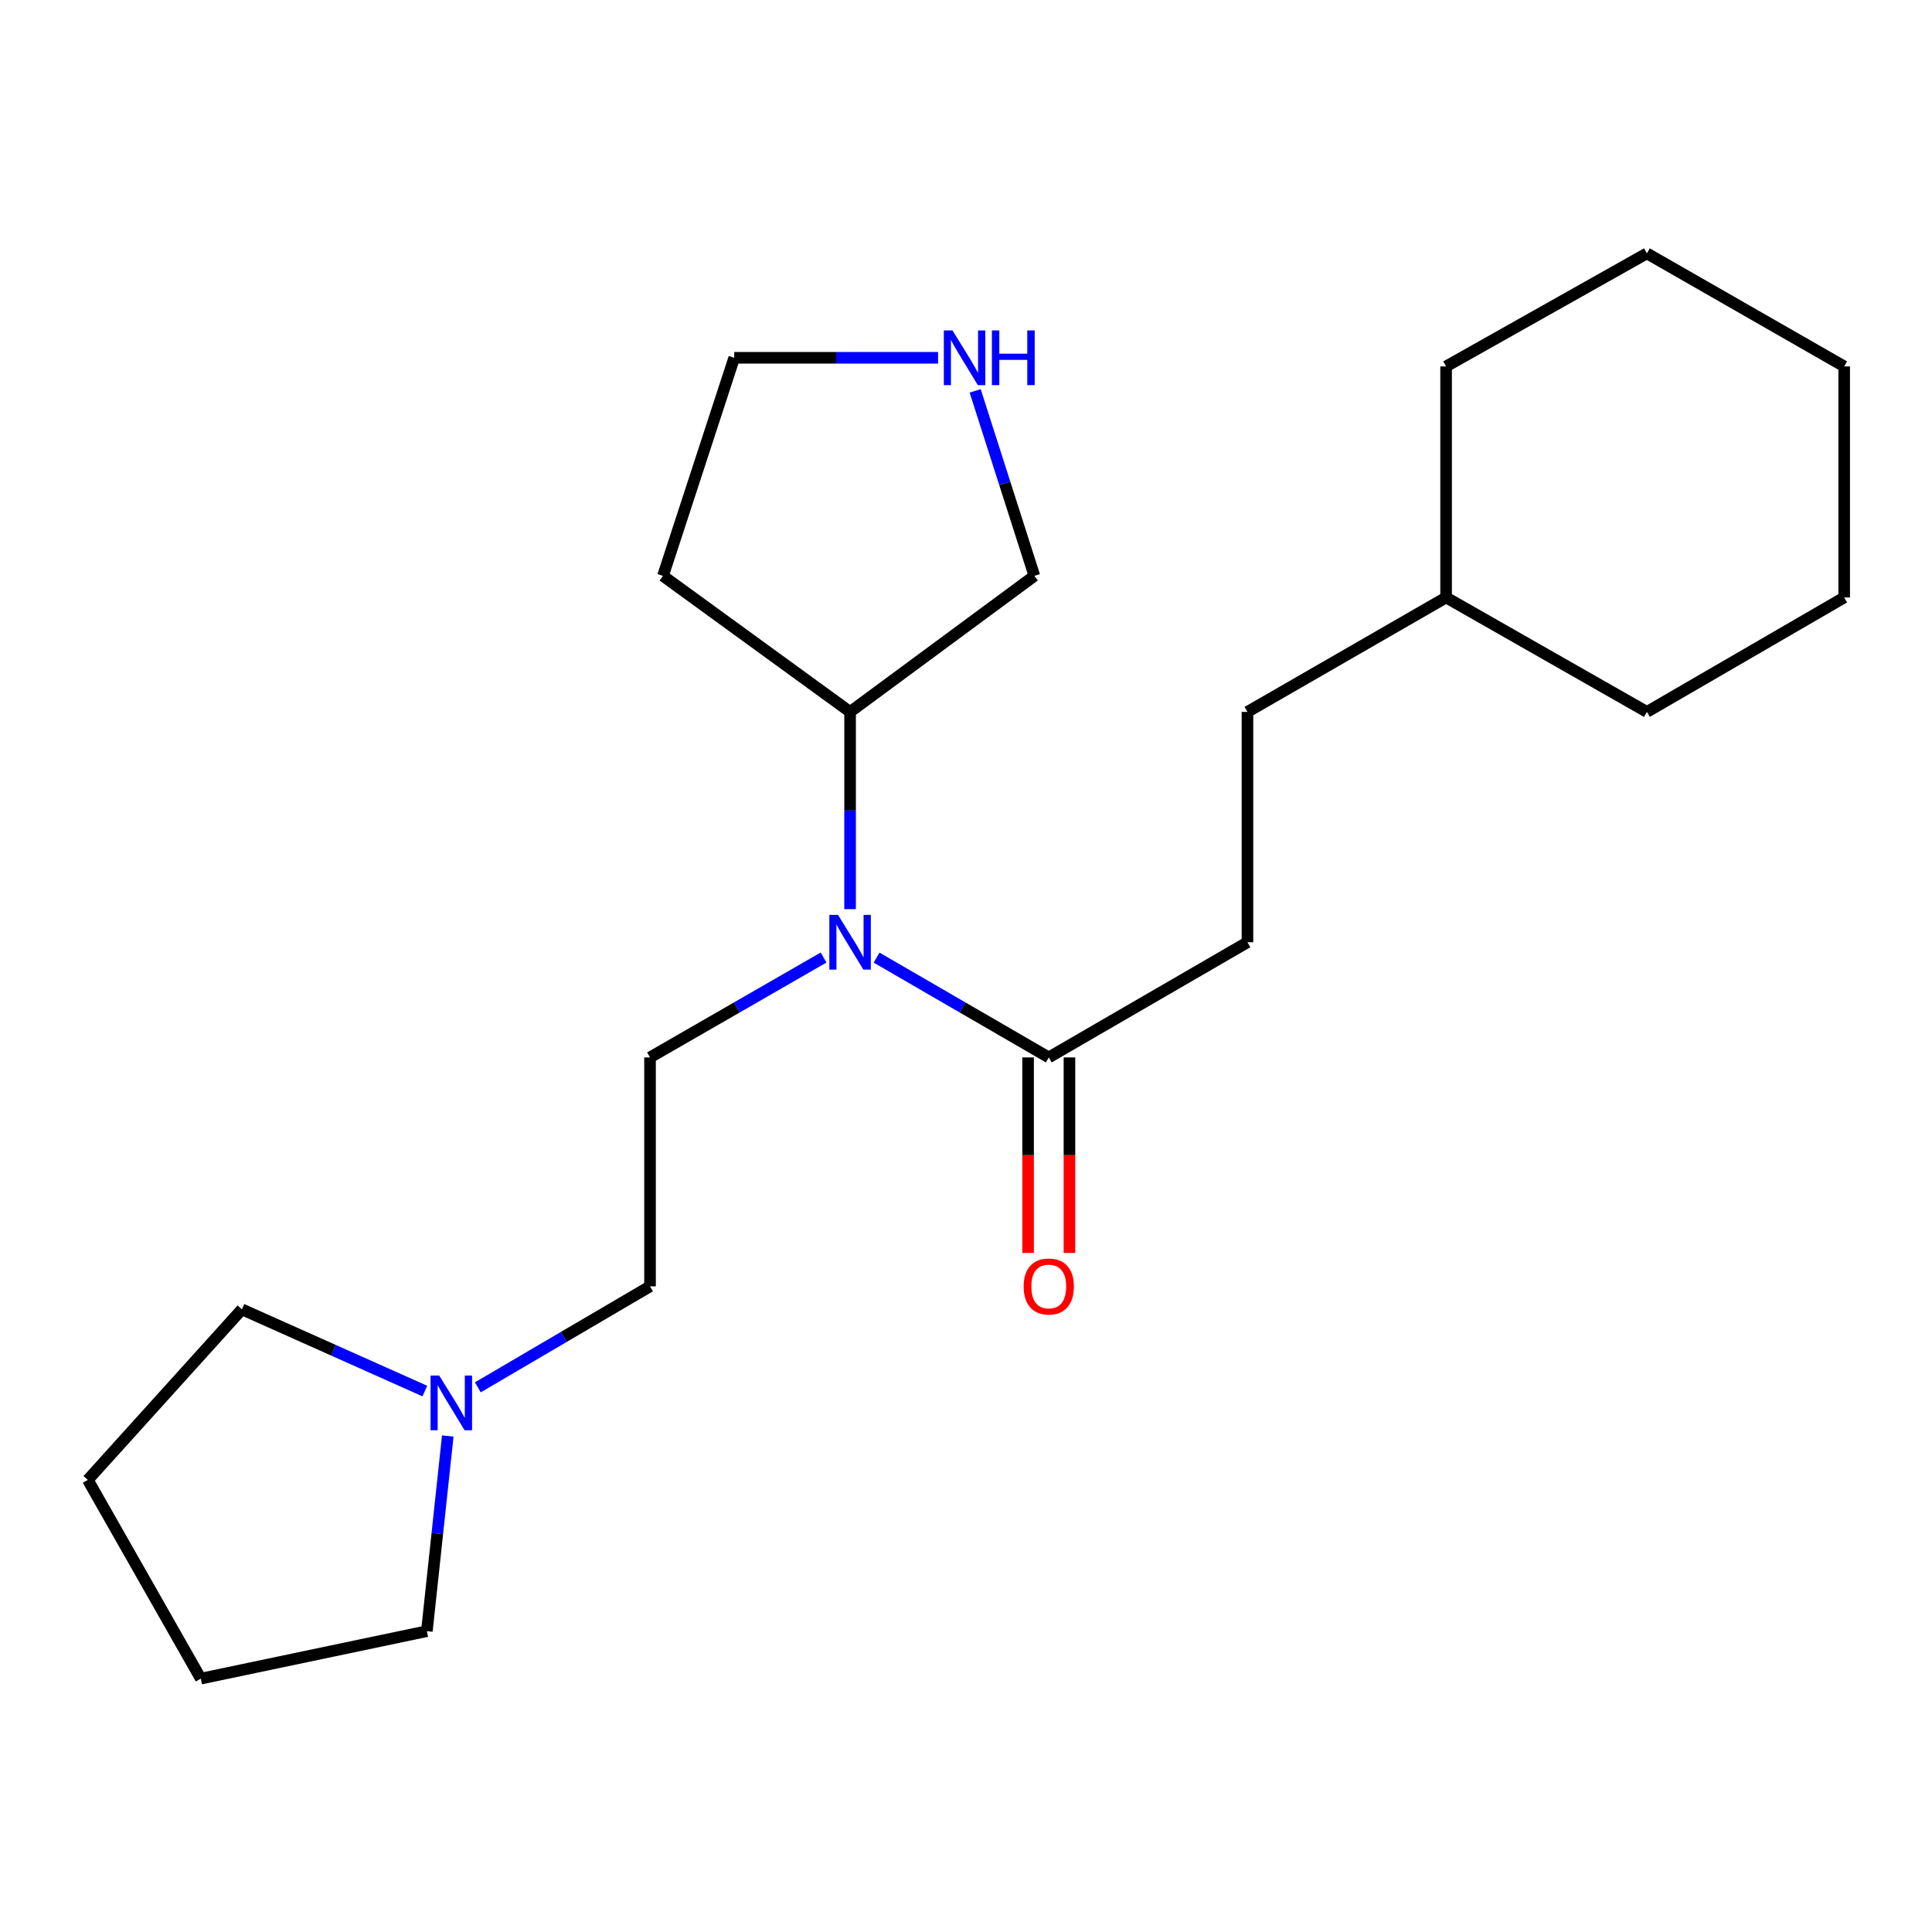 <?xml version='1.0' encoding='iso-8859-1'?>
<svg version='1.1' baseProfile='full'
              xmlns='http://www.w3.org/2000/svg'
                      xmlns:rdkit='http://www.rdkit.org/xml'
                      xmlns:xlink='http://www.w3.org/1999/xlink'
                  xml:space='preserve'
width='1000px' height='1000px' viewBox='0 0 1000 1000'>
<!-- END OF HEADER -->
<rect style='opacity:1.0;fill:#FFFFFF;stroke:none' width='1000' height='1000' x='0' y='0'> </rect>
<path class='bond-0' d='M 453.716,495.66 L 498.28,521.488' style='fill:none;fill-rule:evenodd;stroke:#0000FF;stroke-width:6px;stroke-linecap:butt;stroke-linejoin:miter;stroke-opacity:1' />
<path class='bond-0' d='M 498.28,521.488 L 542.844,547.316' style='fill:none;fill-rule:evenodd;stroke:#000000;stroke-width:6px;stroke-linecap:butt;stroke-linejoin:miter;stroke-opacity:1' />
<path class='bond-2' d='M 426.277,495.614 L 381.365,521.465' style='fill:none;fill-rule:evenodd;stroke:#0000FF;stroke-width:6px;stroke-linecap:butt;stroke-linejoin:miter;stroke-opacity:1' />
<path class='bond-2' d='M 381.365,521.465 L 336.452,547.316' style='fill:none;fill-rule:evenodd;stroke:#000000;stroke-width:6px;stroke-linecap:butt;stroke-linejoin:miter;stroke-opacity:1' />
<path class='bond-6' d='M 440.005,470.572 L 440.005,419.528' style='fill:none;fill-rule:evenodd;stroke:#0000FF;stroke-width:6px;stroke-linecap:butt;stroke-linejoin:miter;stroke-opacity:1' />
<path class='bond-6' d='M 440.005,419.528 L 440.005,368.483' style='fill:none;fill-rule:evenodd;stroke:#000000;stroke-width:6px;stroke-linecap:butt;stroke-linejoin:miter;stroke-opacity:1' />
<path class='bond-4' d='M 532.139,547.316 L 532.139,597.921' style='fill:none;fill-rule:evenodd;stroke:#000000;stroke-width:6px;stroke-linecap:butt;stroke-linejoin:miter;stroke-opacity:1' />
<path class='bond-4' d='M 532.139,597.921 L 532.139,648.526' style='fill:none;fill-rule:evenodd;stroke:#FF0000;stroke-width:6px;stroke-linecap:butt;stroke-linejoin:miter;stroke-opacity:1' />
<path class='bond-4' d='M 553.549,547.316 L 553.549,597.921' style='fill:none;fill-rule:evenodd;stroke:#000000;stroke-width:6px;stroke-linecap:butt;stroke-linejoin:miter;stroke-opacity:1' />
<path class='bond-4' d='M 553.549,597.921 L 553.549,648.526' style='fill:none;fill-rule:evenodd;stroke:#FF0000;stroke-width:6px;stroke-linecap:butt;stroke-linejoin:miter;stroke-opacity:1' />
<path class='bond-5' d='M 542.844,547.316 L 645.683,487.713' style='fill:none;fill-rule:evenodd;stroke:#000000;stroke-width:6px;stroke-linecap:butt;stroke-linejoin:miter;stroke-opacity:1' />
<path class='bond-1' d='M 247.322,718.089 L 291.887,691.948' style='fill:none;fill-rule:evenodd;stroke:#0000FF;stroke-width:6px;stroke-linecap:butt;stroke-linejoin:miter;stroke-opacity:1' />
<path class='bond-1' d='M 291.887,691.948 L 336.452,665.808' style='fill:none;fill-rule:evenodd;stroke:#000000;stroke-width:6px;stroke-linecap:butt;stroke-linejoin:miter;stroke-opacity:1' />
<path class='bond-12' d='M 231.766,743.267 L 226.355,793.776' style='fill:none;fill-rule:evenodd;stroke:#0000FF;stroke-width:6px;stroke-linecap:butt;stroke-linejoin:miter;stroke-opacity:1' />
<path class='bond-12' d='M 226.355,793.776 L 220.945,844.284' style='fill:none;fill-rule:evenodd;stroke:#000000;stroke-width:6px;stroke-linecap:butt;stroke-linejoin:miter;stroke-opacity:1' />
<path class='bond-13' d='M 219.893,720.013 L 172.55,698.864' style='fill:none;fill-rule:evenodd;stroke:#0000FF;stroke-width:6px;stroke-linecap:butt;stroke-linejoin:miter;stroke-opacity:1' />
<path class='bond-13' d='M 172.55,698.864 L 125.207,677.715' style='fill:none;fill-rule:evenodd;stroke:#000000;stroke-width:6px;stroke-linecap:butt;stroke-linejoin:miter;stroke-opacity:1' />
<path class='bond-7' d='M 336.452,547.316 L 336.452,665.808' style='fill:none;fill-rule:evenodd;stroke:#000000;stroke-width:6px;stroke-linecap:butt;stroke-linejoin:miter;stroke-opacity:1' />
<path class='bond-3' d='M 504.744,202.313 L 520.071,250.191' style='fill:none;fill-rule:evenodd;stroke:#0000FF;stroke-width:6px;stroke-linecap:butt;stroke-linejoin:miter;stroke-opacity:1' />
<path class='bond-3' d='M 520.071,250.191 L 535.398,298.068' style='fill:none;fill-rule:evenodd;stroke:#000000;stroke-width:6px;stroke-linecap:butt;stroke-linejoin:miter;stroke-opacity:1' />
<path class='bond-22' d='M 485.542,185.19 L 432.787,185.19' style='fill:none;fill-rule:evenodd;stroke:#0000FF;stroke-width:6px;stroke-linecap:butt;stroke-linejoin:miter;stroke-opacity:1' />
<path class='bond-22' d='M 432.787,185.19 L 380.033,185.19' style='fill:none;fill-rule:evenodd;stroke:#000000;stroke-width:6px;stroke-linecap:butt;stroke-linejoin:miter;stroke-opacity:1' />
<path class='bond-8' d='M 645.683,487.713 L 645.683,368.483' style='fill:none;fill-rule:evenodd;stroke:#000000;stroke-width:6px;stroke-linecap:butt;stroke-linejoin:miter;stroke-opacity:1' />
<path class='bond-9' d='M 440.005,368.483 L 343.16,298.068' style='fill:none;fill-rule:evenodd;stroke:#000000;stroke-width:6px;stroke-linecap:butt;stroke-linejoin:miter;stroke-opacity:1' />
<path class='bond-10' d='M 440.005,368.483 L 535.398,298.068' style='fill:none;fill-rule:evenodd;stroke:#000000;stroke-width:6px;stroke-linecap:butt;stroke-linejoin:miter;stroke-opacity:1' />
<path class='bond-14' d='M 645.683,368.483 L 748.498,309.249' style='fill:none;fill-rule:evenodd;stroke:#000000;stroke-width:6px;stroke-linecap:butt;stroke-linejoin:miter;stroke-opacity:1' />
<path class='bond-11' d='M 343.16,298.068 L 380.033,185.19' style='fill:none;fill-rule:evenodd;stroke:#000000;stroke-width:6px;stroke-linecap:butt;stroke-linejoin:miter;stroke-opacity:1' />
<path class='bond-17' d='M 220.945,844.284 L 103.939,868.858' style='fill:none;fill-rule:evenodd;stroke:#000000;stroke-width:6px;stroke-linecap:butt;stroke-linejoin:miter;stroke-opacity:1' />
<path class='bond-18' d='M 125.207,677.715 L 45.455,765.995' style='fill:none;fill-rule:evenodd;stroke:#000000;stroke-width:6px;stroke-linecap:butt;stroke-linejoin:miter;stroke-opacity:1' />
<path class='bond-15' d='M 748.498,309.249 L 852.432,368.483' style='fill:none;fill-rule:evenodd;stroke:#000000;stroke-width:6px;stroke-linecap:butt;stroke-linejoin:miter;stroke-opacity:1' />
<path class='bond-16' d='M 748.498,309.249 L 748.498,189.651' style='fill:none;fill-rule:evenodd;stroke:#000000;stroke-width:6px;stroke-linecap:butt;stroke-linejoin:miter;stroke-opacity:1' />
<path class='bond-20' d='M 852.432,368.483 L 954.545,309.249' style='fill:none;fill-rule:evenodd;stroke:#000000;stroke-width:6px;stroke-linecap:butt;stroke-linejoin:miter;stroke-opacity:1' />
<path class='bond-19' d='M 748.498,189.651 L 852.432,131.142' style='fill:none;fill-rule:evenodd;stroke:#000000;stroke-width:6px;stroke-linecap:butt;stroke-linejoin:miter;stroke-opacity:1' />
<path class='bond-23' d='M 103.939,868.858 L 45.455,765.995' style='fill:none;fill-rule:evenodd;stroke:#000000;stroke-width:6px;stroke-linecap:butt;stroke-linejoin:miter;stroke-opacity:1' />
<path class='bond-21' d='M 852.432,131.142 L 954.545,189.651' style='fill:none;fill-rule:evenodd;stroke:#000000;stroke-width:6px;stroke-linecap:butt;stroke-linejoin:miter;stroke-opacity:1' />
<path class='bond-24' d='M 954.545,309.249 L 954.545,189.651' style='fill:none;fill-rule:evenodd;stroke:#000000;stroke-width:6px;stroke-linecap:butt;stroke-linejoin:miter;stroke-opacity:1' />
<path  class='atom-0' d='M 433.745 473.553
L 443.025 488.553
Q 443.945 490.033, 445.425 492.713
Q 446.905 495.393, 446.985 495.553
L 446.985 473.553
L 450.745 473.553
L 450.745 501.873
L 446.865 501.873
L 436.905 485.473
Q 435.745 483.553, 434.505 481.353
Q 433.305 479.153, 432.945 478.473
L 432.945 501.873
L 429.265 501.873
L 429.265 473.553
L 433.745 473.553
' fill='#0000FF'/>
<path  class='atom-2' d='M 227.341 711.977
L 236.621 726.977
Q 237.541 728.457, 239.021 731.137
Q 240.501 733.817, 240.581 733.977
L 240.581 711.977
L 244.341 711.977
L 244.341 740.297
L 240.461 740.297
L 230.501 723.897
Q 229.341 721.977, 228.101 719.777
Q 226.901 717.577, 226.541 716.897
L 226.541 740.297
L 222.861 740.297
L 222.861 711.977
L 227.341 711.977
' fill='#0000FF'/>
<path  class='atom-4' d='M 493.003 171.03
L 502.283 186.03
Q 503.203 187.51, 504.683 190.19
Q 506.163 192.87, 506.243 193.03
L 506.243 171.03
L 510.003 171.03
L 510.003 199.35
L 506.123 199.35
L 496.163 182.95
Q 495.003 181.03, 493.763 178.83
Q 492.563 176.63, 492.203 175.95
L 492.203 199.35
L 488.523 199.35
L 488.523 171.03
L 493.003 171.03
' fill='#0000FF'/>
<path  class='atom-4' d='M 513.403 171.03
L 517.243 171.03
L 517.243 183.07
L 531.723 183.07
L 531.723 171.03
L 535.563 171.03
L 535.563 199.35
L 531.723 199.35
L 531.723 186.27
L 517.243 186.27
L 517.243 199.35
L 513.403 199.35
L 513.403 171.03
' fill='#0000FF'/>
<path  class='atom-5' d='M 529.844 665.888
Q 529.844 659.088, 533.204 655.288
Q 536.564 651.488, 542.844 651.488
Q 549.124 651.488, 552.484 655.288
Q 555.844 659.088, 555.844 665.888
Q 555.844 672.768, 552.444 676.688
Q 549.044 680.568, 542.844 680.568
Q 536.604 680.568, 533.204 676.688
Q 529.844 672.808, 529.844 665.888
M 542.844 677.368
Q 547.164 677.368, 549.484 674.488
Q 551.844 671.568, 551.844 665.888
Q 551.844 660.328, 549.484 657.528
Q 547.164 654.688, 542.844 654.688
Q 538.524 654.688, 536.164 657.488
Q 533.844 660.288, 533.844 665.888
Q 533.844 671.608, 536.164 674.488
Q 538.524 677.368, 542.844 677.368
' fill='#FF0000'/>
</svg>
